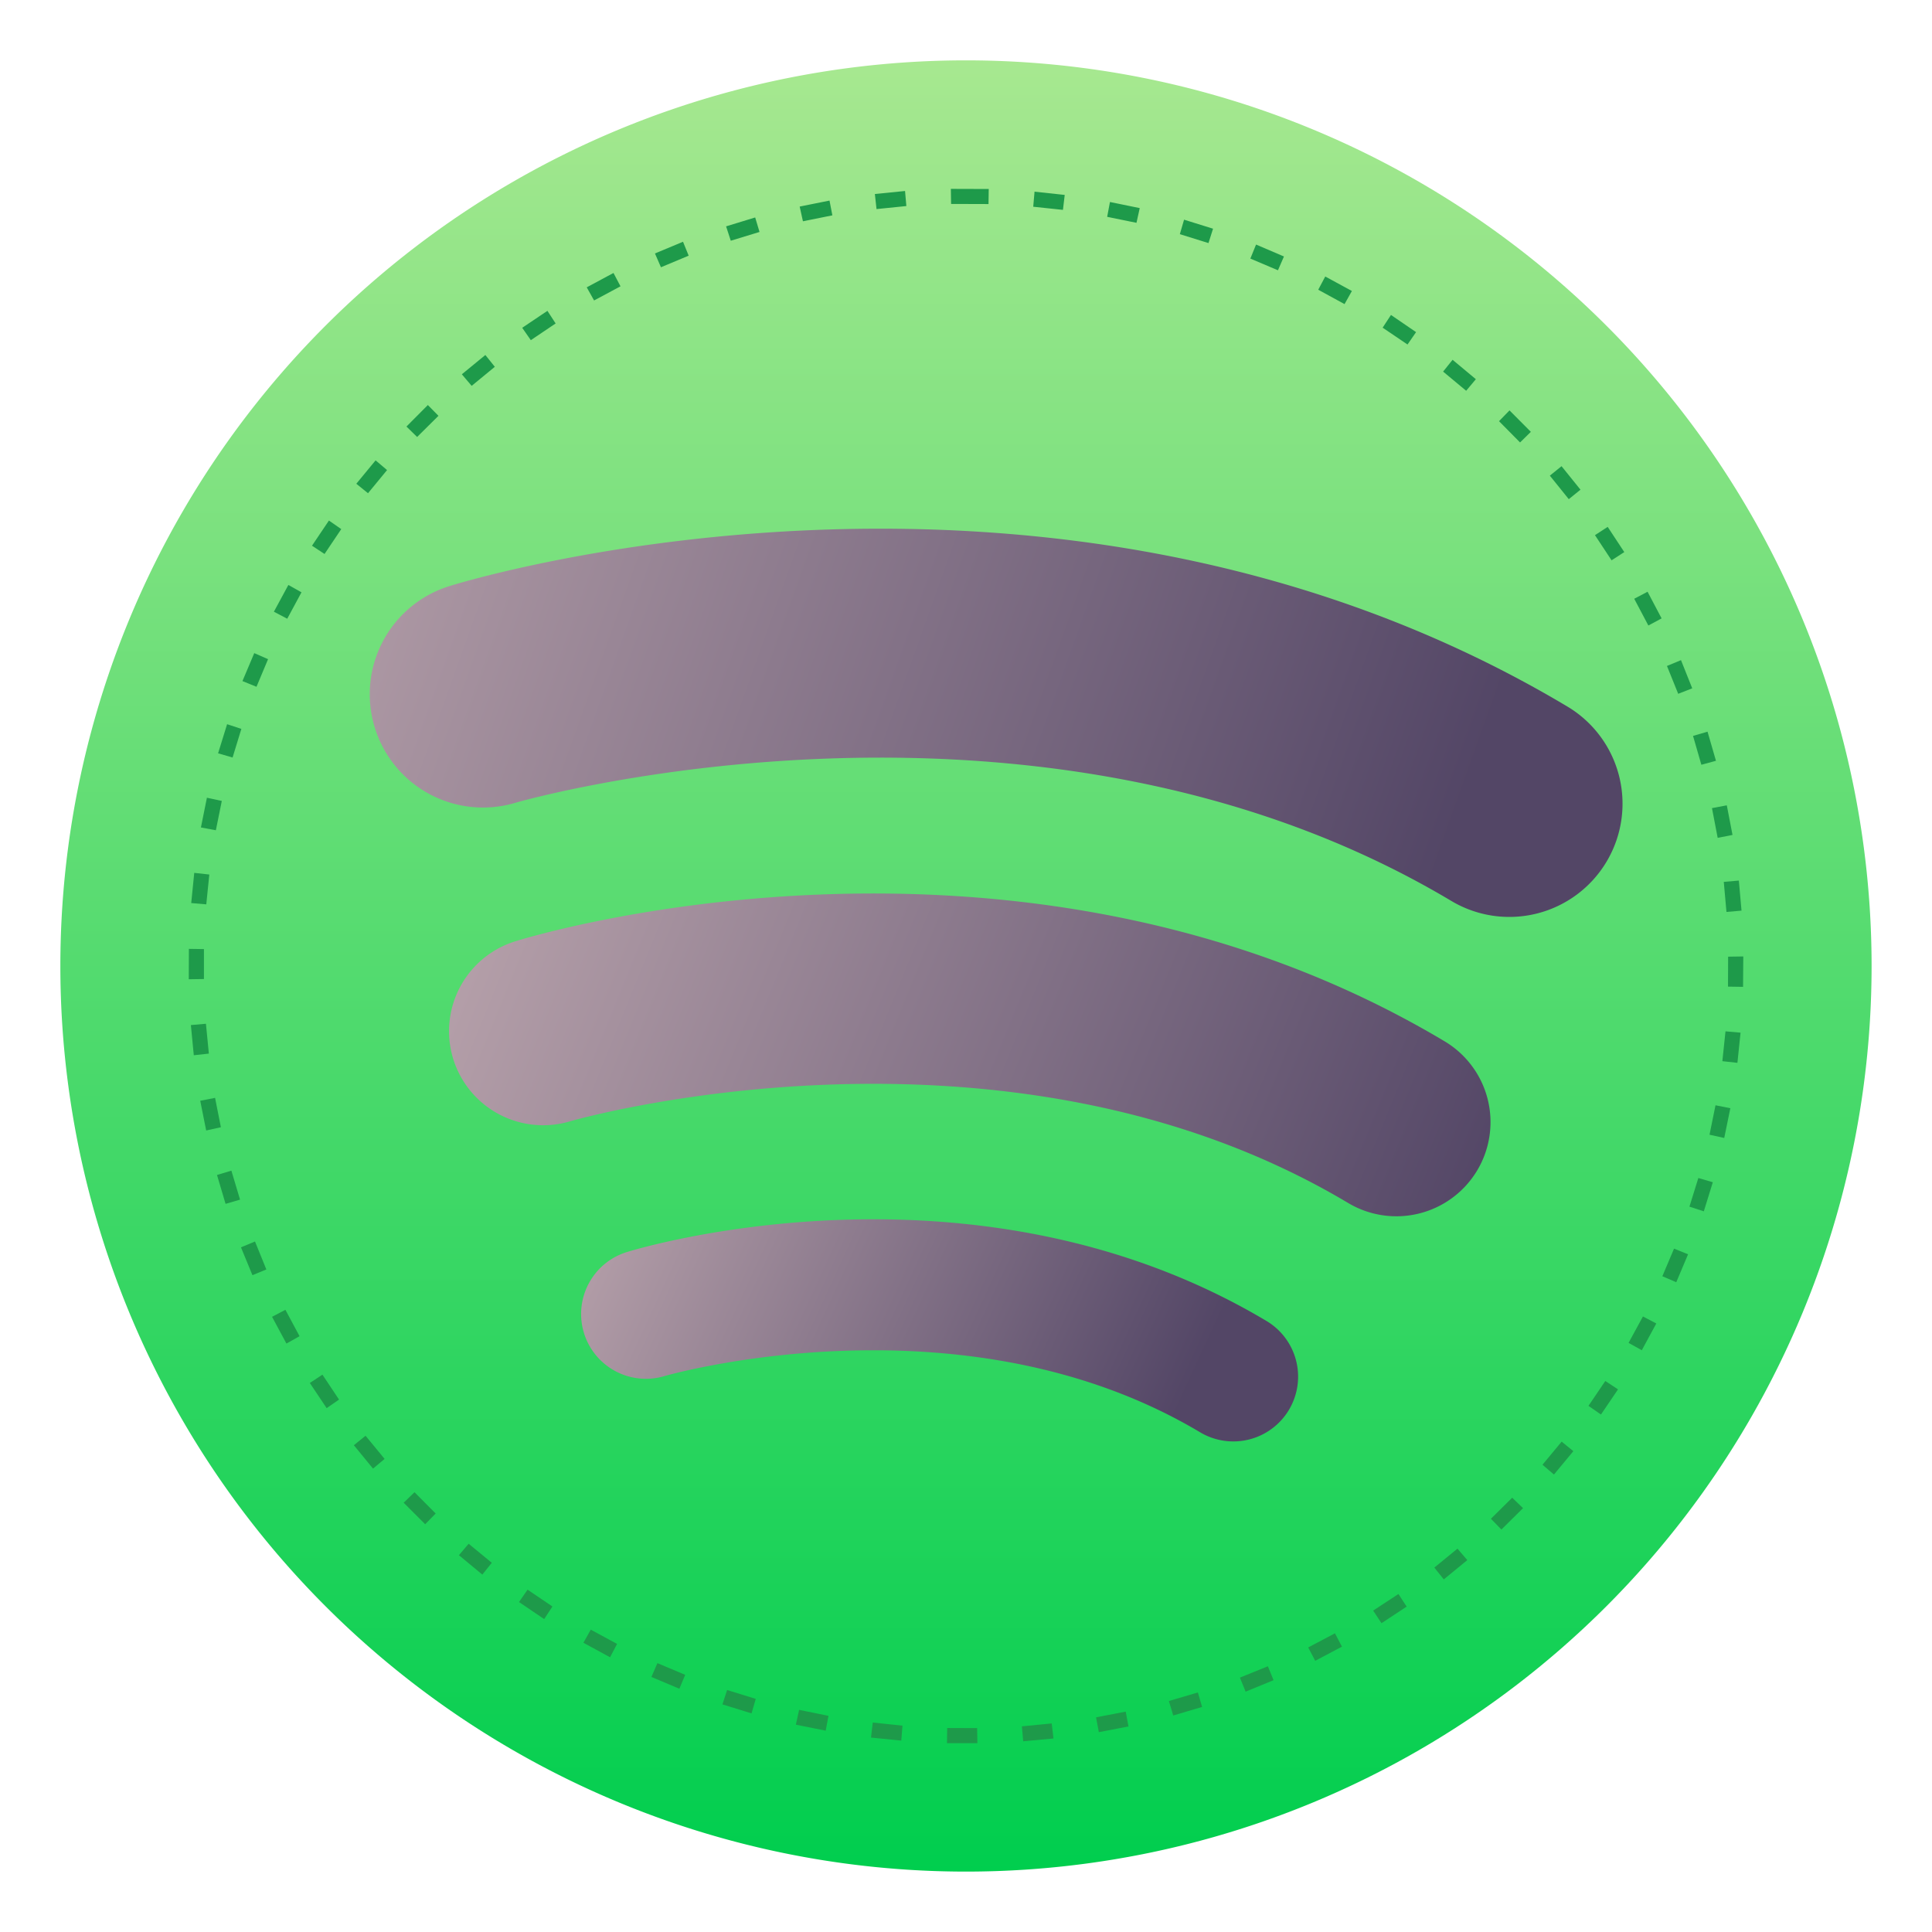 <?xml version="1.0" ?><svg height="128" id="svg8" version="1.1" viewBox="0 0 33.867 33.867" width="128" xmlns="http://www.w3.org/2000/svg" xmlns:cc="http://creativecommons.org/ns#" xmlns:dc="http://purl.org/dc/elements/1.1/" xmlns:inkscape="http://www.inkscape.org/namespaces/inkscape" xmlns:rdf="http://www.w3.org/1999/02/22-rdf-syntax-ns#" xmlns:sodipodi="http://sodipodi.sourceforge.net/DTD/sodipodi-0.dtd" xmlns:svg="http://www.w3.org/2000/svg" xmlns:xlink="http://www.w3.org/1999/xlink"><defs id="defs2"><linearGradient id="linearGradient2202"><stop id="stop2198" offset="0" style="stop-color:#f6f600;stop-opacity:1;"/><stop id="stop2200" offset="1" style="stop-color:#f69134;stop-opacity:1"/></linearGradient><linearGradient gradientTransform="matrix(0.394,0,0,0.394,-185.272,93.823)" gradientUnits="userSpaceOnUse" id="linearGradient3363" x1="12.263" x2="12.263" xlink:href="#linearGradient2202" y1="9.016" y2="14.681"/><clipPath clipPathUnits="userSpaceOnUse" id="clipPath3457"><rect height="58.933" id="rect3459" rx="2.646" ry="2.646" style="fill:#1a1a1a;stroke-width:0.265;stroke-linecap:square;stroke-dasharray:0.265, 1.058;paint-order:fill markers stroke" width="61.739" x="-262.111" y="114.498"/></clipPath><clipPath clipPathUnits="userSpaceOnUse" id="clipPath3791"><ellipse cx="-93.17" cy="29.747" id="ellipse3793" rx="45.275" ry="42.469" style="fill:#f979e8;fill-opacity:1;stroke:#000080;stroke-width:2.646;stroke-linecap:round;stroke-linejoin:round;stroke-miterlimit:4;stroke-dasharray:none;stroke-dashoffset:0;paint-order:fill markers stroke"/></clipPath><linearGradient id="linearGradient6268"><stop id="stop6264" offset="0" style="stop-color:#00ce4e;stop-opacity:1"/><stop id="stop6266" offset="1" style="stop-color:#a7e890;stop-opacity:1"/></linearGradient><linearGradient id="linearGradient7435"><stop id="stop7431" offset="0" style="stop-color:#bca6ae;stop-opacity:1"/><stop id="stop7433" offset="1" style="stop-color:#534666;stop-opacity:1"/></linearGradient><linearGradient gradientTransform="rotate(-90,16.933,16.933)" gradientUnits="userSpaceOnUse" id="linearGradient71717" x1="1.058" x2="32.808" xlink:href="#linearGradient6268" y1="16.933" y2="16.933"/><linearGradient gradientUnits="userSpaceOnUse" id="linearGradient71743" x1="3.646" x2="24.774" xlink:href="#linearGradient7435" y1="8.967" y2="16.505"/><linearGradient gradientUnits="userSpaceOnUse" id="linearGradient71753" x1="7.253" x2="25.411" xlink:href="#linearGradient7435" y1="15.147" y2="22.536"/><linearGradient gradientUnits="userSpaceOnUse" id="linearGradient71761" x1="9.913" x2="20.444" xlink:href="#linearGradient7435" y1="20.34" y2="25.19"/></defs><g id="layer1"><path d="M 16.933,1.058 A 15.875,15.875 0 0 1 32.808,16.933 15.875,15.875 0 0 1 16.933,32.808 15.875,15.875 0 0 1 1.058,16.933 15.875,15.875 0 0 1 16.933,1.058 Z" id="path71708" style="fill:url(#linearGradient71717);fill-opacity:1;stroke-width:7.937;stroke-linecap:square;stroke-linejoin:round;paint-order:fill markers stroke"/><path d="M 14.27 9.291 C 10.511 9.442 7.889 10.271 7.889 10.271 A 1.984 1.984 0 0 0 6.568 12.748 A 1.984 1.984 0 0 0 9.043 14.07 C 9.043 14.07 18.14 11.436 25.441 15.793 A 1.984 1.984 0 0 0 28.162 15.105 A 1.984 1.984 0 0 0 27.475 12.385 C 22.923 9.669 18.028 9.14 14.27 9.291 z " id="path71719" style="color:#000000;font-style:normal;font-variant:normal;font-weight:normal;font-stretch:normal;font-size:medium;line-height:normal;font-family:sans-serif;font-variant-ligatures:normal;font-variant-position:normal;font-variant-caps:normal;font-variant-numeric:normal;font-variant-alternates:normal;font-variant-east-asian:normal;font-feature-settings:normal;font-variation-settings:normal;text-indent:0;text-align:start;text-decoration:none;text-decoration-line:none;text-decoration-style:solid;text-decoration-color:#000000;letter-spacing:normal;word-spacing:normal;text-transform:none;writing-mode:lr-tb;direction:ltr;text-orientation:mixed;dominant-baseline:auto;baseline-shift:baseline;text-anchor:start;white-space:normal;shape-padding:0;shape-margin:0;inline-size:0;clip-rule:nonzero;display:inline;overflow:visible;visibility:visible;isolation:auto;mix-blend-mode:normal;color-interpolation:sRGB;color-interpolation-filters:linearRGB;solid-color:#000000;solid-opacity:1;vector-effect:none;fill:url(#linearGradient71743);fill-opacity:1;fill-rule:nonzero;stroke:none;stroke-linecap:round;stroke-linejoin:round;stroke-miterlimit:4;stroke-dasharray:none;stroke-dashoffset:0;stroke-opacity:1;paint-order:fill markers stroke;color-rendering:auto;image-rendering:auto;shape-rendering:auto;text-rendering:auto;enable-background:accumulate;stop-color:#000000;stop-opacity:1;opacity:1"/><path d="M 14.344 15.682 C 11.219 15.807 9.041 16.498 9.041 16.498 A 1.65 1.65 0 0 0 7.943 18.557 A 1.65 1.65 0 0 0 10 19.654 C 10 19.654 17.563 17.466 23.633 21.088 A 1.65 1.65 0 0 0 25.895 20.516 A 1.65 1.65 0 0 0 25.324 18.254 C 21.541 15.996 17.468 15.556 14.344 15.682 z " id="path71721" style="color:#000000;font-style:normal;font-variant:normal;font-weight:normal;font-stretch:normal;font-size:medium;line-height:normal;font-family:sans-serif;font-variant-ligatures:normal;font-variant-position:normal;font-variant-caps:normal;font-variant-numeric:normal;font-variant-alternates:normal;font-variant-east-asian:normal;font-feature-settings:normal;font-variation-settings:normal;text-indent:0;text-align:start;text-decoration:none;text-decoration-line:none;text-decoration-style:solid;text-decoration-color:#000000;letter-spacing:normal;word-spacing:normal;text-transform:none;writing-mode:lr-tb;direction:ltr;text-orientation:mixed;dominant-baseline:auto;baseline-shift:baseline;text-anchor:start;white-space:normal;shape-padding:0;shape-margin:0;inline-size:0;clip-rule:nonzero;display:inline;overflow:visible;visibility:visible;isolation:auto;mix-blend-mode:normal;color-interpolation:sRGB;color-interpolation-filters:linearRGB;solid-color:#000000;solid-opacity:1;vector-effect:none;fill:url(#linearGradient71753);fill-opacity:1;fill-rule:nonzero;stroke:none;stroke-linecap:round;stroke-linejoin:round;stroke-miterlimit:4;stroke-dasharray:none;stroke-dashoffset:0;stroke-opacity:1;paint-order:fill markers stroke;color-rendering:auto;image-rendering:auto;shape-rendering:auto;text-rendering:auto;enable-background:accumulate;stop-color:#000000;stop-opacity:1;opacity:1"/><path d="M 14.643 21.387 C 12.492 21.473 10.992 21.947 10.992 21.947 A 1.136 1.136 0 0 0 10.236 23.365 A 1.136 1.136 0 0 0 11.652 24.121 C 11.652 24.121 16.859 22.614 21.037 25.107 A 1.136 1.136 0 0 0 22.594 24.715 A 1.136 1.136 0 0 0 22.201 23.156 C 19.596 21.602 16.794 21.3 14.643 21.387 z " id="path71723" style="color:#000000;font-style:normal;font-variant:normal;font-weight:normal;font-stretch:normal;font-size:medium;line-height:normal;font-family:sans-serif;font-variant-ligatures:normal;font-variant-position:normal;font-variant-caps:normal;font-variant-numeric:normal;font-variant-alternates:normal;font-variant-east-asian:normal;font-feature-settings:normal;font-variation-settings:normal;text-indent:0;text-align:start;text-decoration:none;text-decoration-line:none;text-decoration-style:solid;text-decoration-color:#000000;letter-spacing:normal;word-spacing:normal;text-transform:none;writing-mode:lr-tb;direction:ltr;text-orientation:mixed;dominant-baseline:auto;baseline-shift:baseline;text-anchor:start;white-space:normal;shape-padding:0;shape-margin:0;inline-size:0;clip-rule:nonzero;display:inline;overflow:visible;visibility:visible;isolation:auto;mix-blend-mode:normal;color-interpolation:sRGB;color-interpolation-filters:linearRGB;solid-color:#000000;solid-opacity:1;vector-effect:none;fill:url(#linearGradient71761);fill-opacity:1;fill-rule:nonzero;stroke:none;stroke-linecap:round;stroke-linejoin:round;stroke-miterlimit:4;stroke-dasharray:none;stroke-dashoffset:0;stroke-opacity:1;paint-order:fill markers stroke;color-rendering:auto;image-rendering:auto;shape-rendering:auto;text-rendering:auto;enable-background:accumulate;stop-color:#000000;stop-opacity:1;opacity:1"/><path d="m 16.668,3.311 0.004,0.264 0.656,0.002 0.004,-0.264 z m -0.803,0.037 -0.529,0.053 0.029,0.264 0.523,-0.053 z m 2.27,0.012 -0.023,0.264 0.521,0.055 0.031,-0.262 z m -3.594,0.156 -0.523,0.105 0.057,0.258 0.516,-0.104 z m 4.916,0.025 -0.049,0.26 0.514,0.105 0.057,-0.258 z m -6.219,0.271 -0.51,0.156 0.082,0.252 0.504,-0.154 z m 7.518,0.039 -0.074,0.254 0.502,0.156 0.08,-0.252 z m -8.783,0.387 -0.492,0.205 0.105,0.242 0.486,-0.203 z m 10.045,0.049 -0.1,0.246 0.484,0.205 0.105,-0.242 z m -11.264,0.498 -0.469,0.252 0.129,0.23 0.463,-0.248 z m 12.477,0.062 -0.123,0.232 0.461,0.252 0.129,-0.23 z M 9.596,5.449 9.154,5.746 9.305,5.963 9.74,5.67 Z m 14.787,0.072 -0.146,0.223 0.436,0.295 0.15,-0.217 z M 8.508,6.223 8.096,6.561 l 0.172,0.203 0.406,-0.334 z m 16.955,0.084 -0.166,0.207 0.404,0.336 0.17,-0.203 z M 7.5,7.1 7.125,7.477 7.312,7.66 7.686,7.289 Z m 18.961,0.094 -0.184,0.189 0.369,0.373 0.189,-0.186 z M 6.584,8.07 6.246,8.48 6.451,8.646 6.785,8.24 Z M 27.373,8.172 27.168,8.338 27.5,8.75 27.705,8.584 Z M 5.766,9.125 5.469,9.566 5.689,9.711 5.982,9.275 Z M 28.182,9.236 27.959,9.381 28.25,9.822 28.473,9.678 Z m -23.127,1.018 -0.254,0.469 0.234,0.123 0.25,-0.463 z m 23.826,0.119 -0.234,0.123 0.248,0.469 0.232,-0.125 z M 4.457,11.449 4.25,11.939 l 0.246,0.1 0.203,-0.484 z m 25.01,0.123 -0.246,0.102 0.197,0.488 0.246,-0.096 z m -25.486,1.123 -0.158,0.51 0.254,0.074 0.154,-0.502 z m 25.951,0.131 -0.254,0.074 0.146,0.506 0.256,-0.07 z m -26.305,1.158 -0.105,0.521 0.262,0.049 0.104,-0.514 z m 26.643,0.133 -0.26,0.049 0.1,0.521 0.26,-0.051 z m -26.865,1.184 -0.053,0.529 0.264,0.023 0.053,-0.523 z m 27.076,0.135 -0.264,0.023 0.047,0.527 0.264,-0.023 z m -27.17,1.197 -0.002,0.533 0.266,-0.004 v -0.525 z m 27.248,0.133 -0.266,0.004 -0.002,0.525 0.264,0.004 z m -26.949,1.18 -0.264,0.023 0.051,0.529 0.264,-0.029 z m 26.637,0.133 -0.055,0.523 0.264,0.029 0.055,-0.529 z m -26.477,1.166 -0.26,0.051 0.104,0.521 0.258,-0.057 z M 30.072,19.375 l -0.105,0.516 0.258,0.057 0.107,-0.521 z m -26.016,1.146 -0.252,0.076 0.15,0.506 0.254,-0.074 z m 25.715,0.129 -0.156,0.502 0.252,0.082 0.158,-0.51 z m -25.301,1.113 -0.246,0.102 0.201,0.488 0.244,-0.1 z m 24.875,0.125 -0.205,0.484 0.244,0.105 0.207,-0.49 z m -24.342,1.072 -0.234,0.123 0.252,0.469 0.23,-0.129 z m 23.797,0.117 -0.252,0.463 0.232,0.129 0.254,-0.469 z m -23.148,1.02 -0.221,0.146 0.295,0.441 0.217,-0.15 z m 22.488,0.111 -0.295,0.436 0.219,0.152 0.299,-0.441 z M 6.408,25.168 6.203,25.334 6.539,25.744 6.742,25.574 Z M 27.375,25.271 27.039,25.676 27.24,25.848 27.58,25.438 Z M 7.266,26.158 7.076,26.342 7.453,26.719 7.637,26.531 Z m 19.242,0.096 -0.373,0.369 0.184,0.189 0.379,-0.375 z m -18.293,0.807 -0.17,0.201 0.41,0.34 0.166,-0.207 z m 17.334,0.086 -0.406,0.332 0.166,0.207 0.412,-0.338 z m -16.301,0.719 -0.15,0.217 0.441,0.299 0.145,-0.221 z m 15.266,0.076 -0.443,0.291 0.146,0.221 0.441,-0.291 z m -14.158,0.625 -0.129,0.23 0.467,0.254 0.123,-0.234 z m 13.045,0.064 -0.469,0.248 0.123,0.234 0.469,-0.248 z m -11.877,0.523 -0.105,0.242 0.49,0.207 0.102,-0.244 z m 10.701,0.055 -0.49,0.199 0.1,0.246 0.49,-0.201 z m -9.479,0.416 -0.082,0.252 0.51,0.158 0.074,-0.254 z m 8.252,0.043 -0.508,0.15 0.076,0.254 0.506,-0.15 z m -6.99,0.305 -0.057,0.26 0.523,0.105 0.049,-0.26 z m 5.725,0.031 -0.52,0.1 0.049,0.26 0.52,-0.1 z m -4.434,0.191 -0.031,0.264 0.531,0.053 0.021,-0.262 z m 3.137,0.016 -0.523,0.051 0.023,0.262 0.531,-0.049 z m -1.832,0.08 -0.004,0.266 h 0.533 l -0.004,-0.264 z" id="path71763" style="color:#000000;font-style:normal;font-variant:normal;font-weight:normal;font-stretch:normal;font-size:medium;line-height:normal;font-family:sans-serif;font-variant-ligatures:normal;font-variant-position:normal;font-variant-caps:normal;font-variant-numeric:normal;font-variant-alternates:normal;font-variant-east-asian:normal;font-feature-settings:normal;font-variation-settings:normal;text-indent:0;text-align:start;text-decoration:none;text-decoration-line:none;text-decoration-style:solid;text-decoration-color:#000000;letter-spacing:normal;word-spacing:normal;text-transform:none;writing-mode:lr-tb;direction:ltr;text-orientation:mixed;dominant-baseline:auto;baseline-shift:baseline;text-anchor:start;white-space:normal;shape-padding:0;shape-margin:0;inline-size:0;clip-rule:nonzero;display:inline;overflow:visible;visibility:visible;opacity:1;isolation:auto;mix-blend-mode:normal;color-interpolation:sRGB;color-interpolation-filters:linearRGB;solid-color:#000000;solid-opacity:1;vector-effect:none;fill:#1e9a4a;fill-opacity:1;fill-rule:nonzero;stroke:none;stroke-linecap:square;stroke-linejoin:round;stroke-miterlimit:4;stroke-dasharray:0.265, 1.058;stroke-dashoffset:0;stroke-opacity:1;paint-order:fill markers stroke;color-rendering:auto;image-rendering:auto;shape-rendering:auto;text-rendering:auto;enable-background:accumulate;stop-color:#000000;stop-opacity:1"/></g></svg>